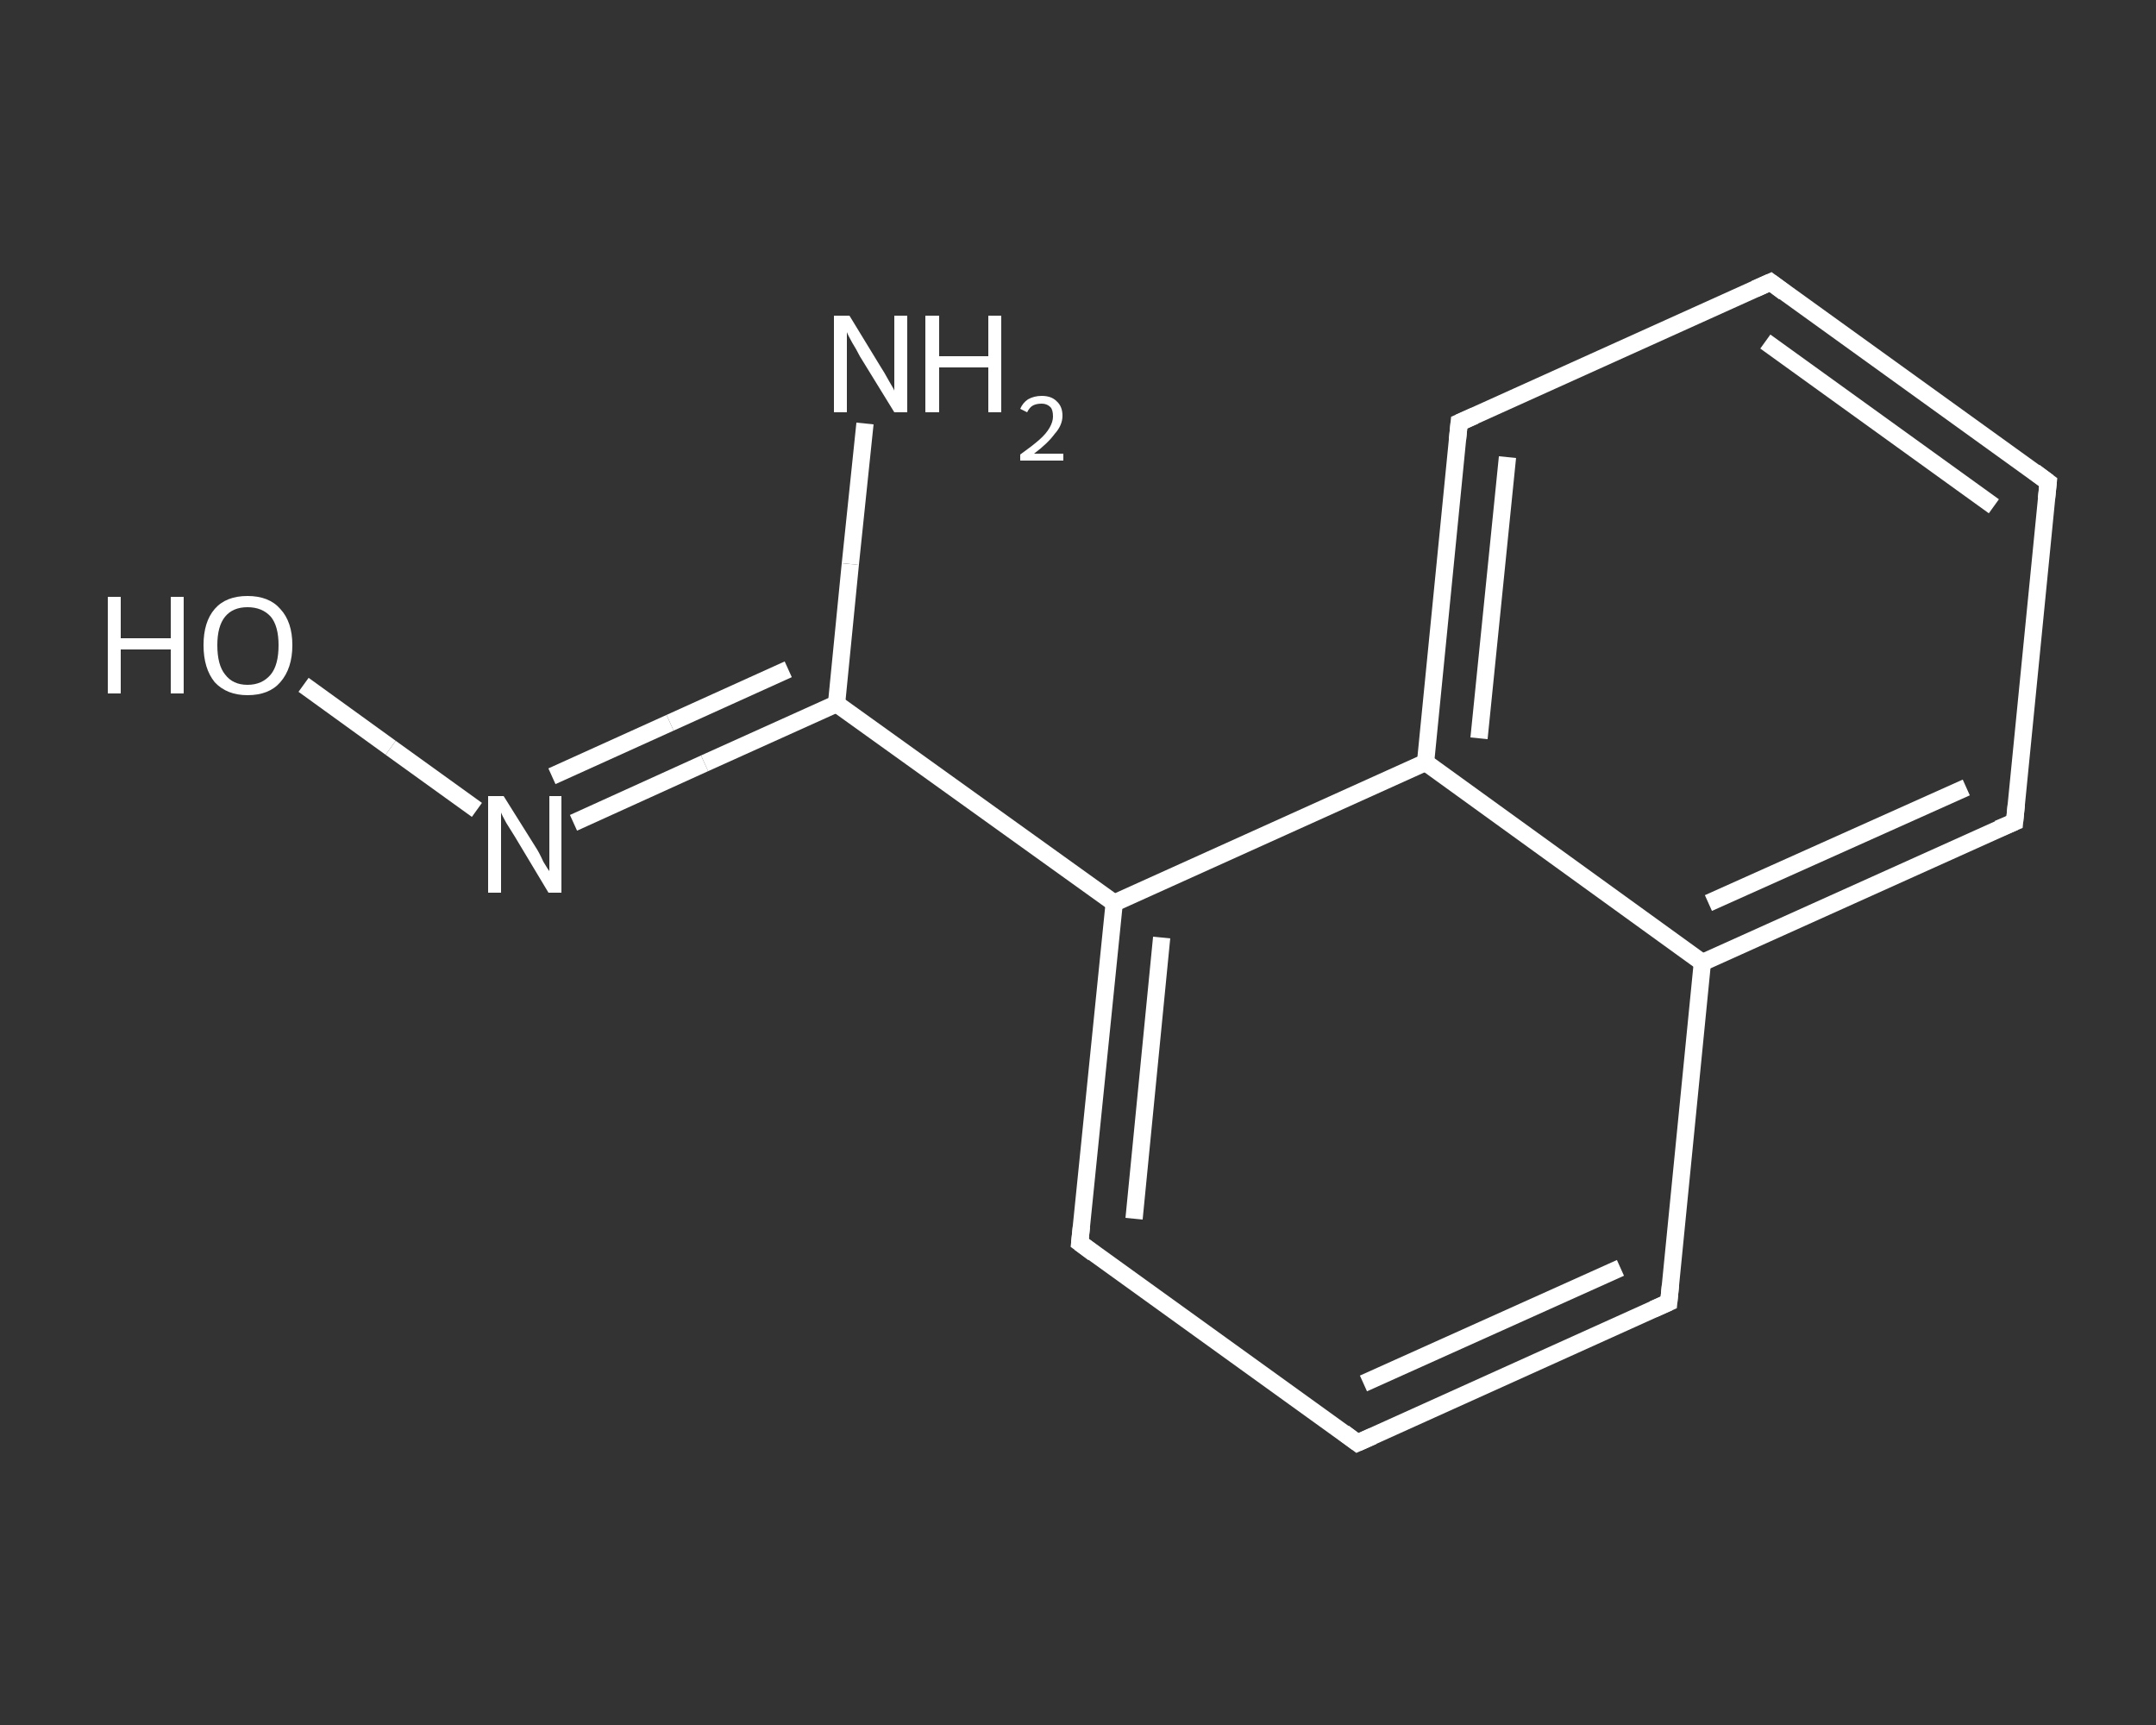 <?xml version='1.0' encoding='iso-8859-1'?>
<svg version='1.1' baseProfile='full'
              xmlns='http://www.w3.org/2000/svg'
                      xmlns:rdkit='http://www.rdkit.org/xml'
                      xmlns:xlink='http://www.w3.org/1999/xlink'
                  xml:space='preserve'
width='250px' height='200px' viewBox='0 0 250 200'>
<rect x="0" y="0" width="250" height="200" fill="#333333" stroke="none"/>
<!-- END OF HEADER -->
<rect style='opacity:1.0;fill:transparent;stroke:none' width='250.0' height='200.0' x='0.0' y='0.0'> </rect>
<path class='bond-0 atom-0 atom-1' d='M 100.3,49.1 L 98.6,65.4' style='fill:none;fill-rule:evenodd;stroke:#FFFFFF;stroke-width:2.0px;stroke-linecap:butt;stroke-linejoin:miter;stroke-opacity:1' />
<path class='bond-0 atom-0 atom-1' d='M 98.6,65.4 L 97.0,81.6' style='fill:none;fill-rule:evenodd;stroke:#FFFFFF;stroke-width:2.0px;stroke-linecap:butt;stroke-linejoin:miter;stroke-opacity:1' />
<path class='bond-1 atom-1 atom-2' d='M 97.0,81.6 L 81.7,88.5' style='fill:none;fill-rule:evenodd;stroke:#FFFFFF;stroke-width:2.0px;stroke-linecap:butt;stroke-linejoin:miter;stroke-opacity:1' />
<path class='bond-1 atom-1 atom-2' d='M 81.7,88.5 L 66.5,95.4' style='fill:none;fill-rule:evenodd;stroke:#FFFFFF;stroke-width:2.0px;stroke-linecap:butt;stroke-linejoin:miter;stroke-opacity:1' />
<path class='bond-1 atom-1 atom-2' d='M 91.4,77.6 L 77.7,83.8' style='fill:none;fill-rule:evenodd;stroke:#FFFFFF;stroke-width:2.0px;stroke-linecap:butt;stroke-linejoin:miter;stroke-opacity:1' />
<path class='bond-1 atom-1 atom-2' d='M 77.7,83.8 L 64.0,90.0' style='fill:none;fill-rule:evenodd;stroke:#FFFFFF;stroke-width:2.0px;stroke-linecap:butt;stroke-linejoin:miter;stroke-opacity:1' />
<path class='bond-2 atom-2 atom-3' d='M 55.3,93.9 L 45.3,86.7' style='fill:none;fill-rule:evenodd;stroke:#FFFFFF;stroke-width:2.0px;stroke-linecap:butt;stroke-linejoin:miter;stroke-opacity:1' />
<path class='bond-2 atom-2 atom-3' d='M 45.3,86.7 L 35.2,79.4' style='fill:none;fill-rule:evenodd;stroke:#FFFFFF;stroke-width:2.0px;stroke-linecap:butt;stroke-linejoin:miter;stroke-opacity:1' />
<path class='bond-3 atom-1 atom-4' d='M 97.0,81.6 L 129.2,104.7' style='fill:none;fill-rule:evenodd;stroke:#FFFFFF;stroke-width:2.0px;stroke-linecap:butt;stroke-linejoin:miter;stroke-opacity:1' />
<path class='bond-4 atom-4 atom-5' d='M 129.2,104.7 L 125.2,144.1' style='fill:none;fill-rule:evenodd;stroke:#FFFFFF;stroke-width:2.0px;stroke-linecap:butt;stroke-linejoin:miter;stroke-opacity:1' />
<path class='bond-4 atom-4 atom-5' d='M 134.7,108.7 L 131.5,141.3' style='fill:none;fill-rule:evenodd;stroke:#FFFFFF;stroke-width:2.0px;stroke-linecap:butt;stroke-linejoin:miter;stroke-opacity:1' />
<path class='bond-5 atom-5 atom-6' d='M 125.2,144.1 L 157.4,167.3' style='fill:none;fill-rule:evenodd;stroke:#FFFFFF;stroke-width:2.0px;stroke-linecap:butt;stroke-linejoin:miter;stroke-opacity:1' />
<path class='bond-6 atom-6 atom-7' d='M 157.4,167.3 L 193.5,151.0' style='fill:none;fill-rule:evenodd;stroke:#FFFFFF;stroke-width:2.0px;stroke-linecap:butt;stroke-linejoin:miter;stroke-opacity:1' />
<path class='bond-6 atom-6 atom-7' d='M 158.1,160.4 L 187.9,147.0' style='fill:none;fill-rule:evenodd;stroke:#FFFFFF;stroke-width:2.0px;stroke-linecap:butt;stroke-linejoin:miter;stroke-opacity:1' />
<path class='bond-7 atom-7 atom-8' d='M 193.5,151.0 L 197.4,111.6' style='fill:none;fill-rule:evenodd;stroke:#FFFFFF;stroke-width:2.0px;stroke-linecap:butt;stroke-linejoin:miter;stroke-opacity:1' />
<path class='bond-8 atom-8 atom-9' d='M 197.4,111.6 L 233.6,95.3' style='fill:none;fill-rule:evenodd;stroke:#FFFFFF;stroke-width:2.0px;stroke-linecap:butt;stroke-linejoin:miter;stroke-opacity:1' />
<path class='bond-8 atom-8 atom-9' d='M 198.1,104.7 L 228.0,91.3' style='fill:none;fill-rule:evenodd;stroke:#FFFFFF;stroke-width:2.0px;stroke-linecap:butt;stroke-linejoin:miter;stroke-opacity:1' />
<path class='bond-9 atom-9 atom-10' d='M 233.6,95.3 L 237.5,55.9' style='fill:none;fill-rule:evenodd;stroke:#FFFFFF;stroke-width:2.0px;stroke-linecap:butt;stroke-linejoin:miter;stroke-opacity:1' />
<path class='bond-10 atom-10 atom-11' d='M 237.5,55.9 L 205.3,32.7' style='fill:none;fill-rule:evenodd;stroke:#FFFFFF;stroke-width:2.0px;stroke-linecap:butt;stroke-linejoin:miter;stroke-opacity:1' />
<path class='bond-10 atom-10 atom-11' d='M 231.2,58.7 L 204.7,39.6' style='fill:none;fill-rule:evenodd;stroke:#FFFFFF;stroke-width:2.0px;stroke-linecap:butt;stroke-linejoin:miter;stroke-opacity:1' />
<path class='bond-11 atom-11 atom-12' d='M 205.3,32.7 L 169.2,49.0' style='fill:none;fill-rule:evenodd;stroke:#FFFFFF;stroke-width:2.0px;stroke-linecap:butt;stroke-linejoin:miter;stroke-opacity:1' />
<path class='bond-12 atom-12 atom-13' d='M 169.2,49.0 L 165.3,88.4' style='fill:none;fill-rule:evenodd;stroke:#FFFFFF;stroke-width:2.0px;stroke-linecap:butt;stroke-linejoin:miter;stroke-opacity:1' />
<path class='bond-12 atom-12 atom-13' d='M 174.8,53.0 L 171.5,85.6' style='fill:none;fill-rule:evenodd;stroke:#FFFFFF;stroke-width:2.0px;stroke-linecap:butt;stroke-linejoin:miter;stroke-opacity:1' />
<path class='bond-13 atom-13 atom-4' d='M 165.3,88.4 L 129.2,104.7' style='fill:none;fill-rule:evenodd;stroke:#FFFFFF;stroke-width:2.0px;stroke-linecap:butt;stroke-linejoin:miter;stroke-opacity:1' />
<path class='bond-14 atom-13 atom-8' d='M 165.3,88.4 L 197.4,111.6' style='fill:none;fill-rule:evenodd;stroke:#FFFFFF;stroke-width:2.0px;stroke-linecap:butt;stroke-linejoin:miter;stroke-opacity:1' />
<path d='M 125.4,142.2 L 125.2,144.1 L 126.8,145.3' style='fill:none;stroke:#FFFFFF;stroke-width:2.0px;stroke-linecap:butt;stroke-linejoin:miter;stroke-opacity:1;' />
<path d='M 155.8,166.1 L 157.4,167.3 L 159.2,166.5' style='fill:none;stroke:#FFFFFF;stroke-width:2.0px;stroke-linecap:butt;stroke-linejoin:miter;stroke-opacity:1;' />
<path d='M 191.7,151.8 L 193.5,151.0 L 193.7,149.0' style='fill:none;stroke:#FFFFFF;stroke-width:2.0px;stroke-linecap:butt;stroke-linejoin:miter;stroke-opacity:1;' />
<path d='M 231.7,96.1 L 233.6,95.3 L 233.8,93.3' style='fill:none;stroke:#FFFFFF;stroke-width:2.0px;stroke-linecap:butt;stroke-linejoin:miter;stroke-opacity:1;' />
<path d='M 237.3,57.8 L 237.5,55.9 L 235.9,54.7' style='fill:none;stroke:#FFFFFF;stroke-width:2.0px;stroke-linecap:butt;stroke-linejoin:miter;stroke-opacity:1;' />
<path d='M 206.9,33.9 L 205.3,32.7 L 203.5,33.5' style='fill:none;stroke:#FFFFFF;stroke-width:2.0px;stroke-linecap:butt;stroke-linejoin:miter;stroke-opacity:1;' />
<path d='M 171.0,48.2 L 169.2,49.0 L 169.0,51.0' style='fill:none;stroke:#FFFFFF;stroke-width:2.0px;stroke-linecap:butt;stroke-linejoin:miter;stroke-opacity:1;' />
<path class='atom-0' d='M 98.5 36.6
L 102.1 42.5
Q 102.5 43.1, 103.1 44.2
Q 103.7 45.2, 103.7 45.3
L 103.7 36.6
L 105.2 36.6
L 105.2 47.8
L 103.7 47.8
L 99.7 41.3
Q 99.3 40.5, 98.8 39.7
Q 98.3 38.8, 98.2 38.5
L 98.2 47.8
L 96.7 47.8
L 96.7 36.6
L 98.5 36.6
' fill='#FFFFFF'/>
<path class='atom-0' d='M 107.3 36.6
L 108.9 36.6
L 108.9 41.3
L 114.6 41.3
L 114.6 36.6
L 116.1 36.6
L 116.1 47.8
L 114.6 47.8
L 114.6 42.6
L 108.9 42.6
L 108.9 47.8
L 107.3 47.8
L 107.3 36.6
' fill='#FFFFFF'/>
<path class='atom-0' d='M 118.3 47.4
Q 118.6 46.7, 119.2 46.3
Q 119.9 45.9, 120.8 45.9
Q 121.9 45.9, 122.5 46.5
Q 123.2 47.1, 123.2 48.2
Q 123.2 49.3, 122.3 50.3
Q 121.5 51.4, 119.9 52.6
L 123.3 52.6
L 123.3 53.4
L 118.3 53.4
L 118.3 52.7
Q 119.7 51.7, 120.5 51.0
Q 121.3 50.3, 121.7 49.6
Q 122.1 48.9, 122.1 48.3
Q 122.1 47.5, 121.8 47.2
Q 121.4 46.8, 120.8 46.8
Q 120.2 46.8, 119.8 47.0
Q 119.4 47.2, 119.1 47.8
L 118.3 47.4
' fill='#FFFFFF'/>
<path class='atom-2' d='M 58.4 92.3
L 62.1 98.2
Q 62.5 98.8, 63.0 99.9
Q 63.6 100.9, 63.7 101.0
L 63.7 92.3
L 65.1 92.3
L 65.1 103.5
L 63.6 103.5
L 59.7 97.0
Q 59.2 96.2, 58.7 95.4
Q 58.2 94.5, 58.1 94.2
L 58.1 103.5
L 56.6 103.5
L 56.6 92.3
L 58.4 92.3
' fill='#FFFFFF'/>
<path class='atom-3' d='M 12.5 69.2
L 14.0 69.2
L 14.0 74.0
L 19.8 74.0
L 19.8 69.2
L 21.3 69.2
L 21.3 80.4
L 19.8 80.4
L 19.8 75.3
L 14.0 75.3
L 14.0 80.4
L 12.5 80.4
L 12.5 69.2
' fill='#FFFFFF'/>
<path class='atom-3' d='M 23.6 74.8
Q 23.6 72.1, 24.9 70.6
Q 26.2 69.1, 28.7 69.1
Q 31.2 69.1, 32.5 70.6
Q 33.9 72.1, 33.9 74.8
Q 33.9 77.5, 32.5 79.1
Q 31.2 80.6, 28.7 80.6
Q 26.3 80.6, 24.9 79.1
Q 23.6 77.5, 23.6 74.8
M 28.7 79.4
Q 30.4 79.4, 31.4 78.2
Q 32.3 77.1, 32.3 74.8
Q 32.3 72.6, 31.4 71.5
Q 30.4 70.4, 28.7 70.4
Q 27.0 70.4, 26.1 71.5
Q 25.2 72.6, 25.2 74.8
Q 25.2 77.1, 26.1 78.2
Q 27.0 79.4, 28.7 79.4
' fill='#FFFFFF'/>
</svg>

